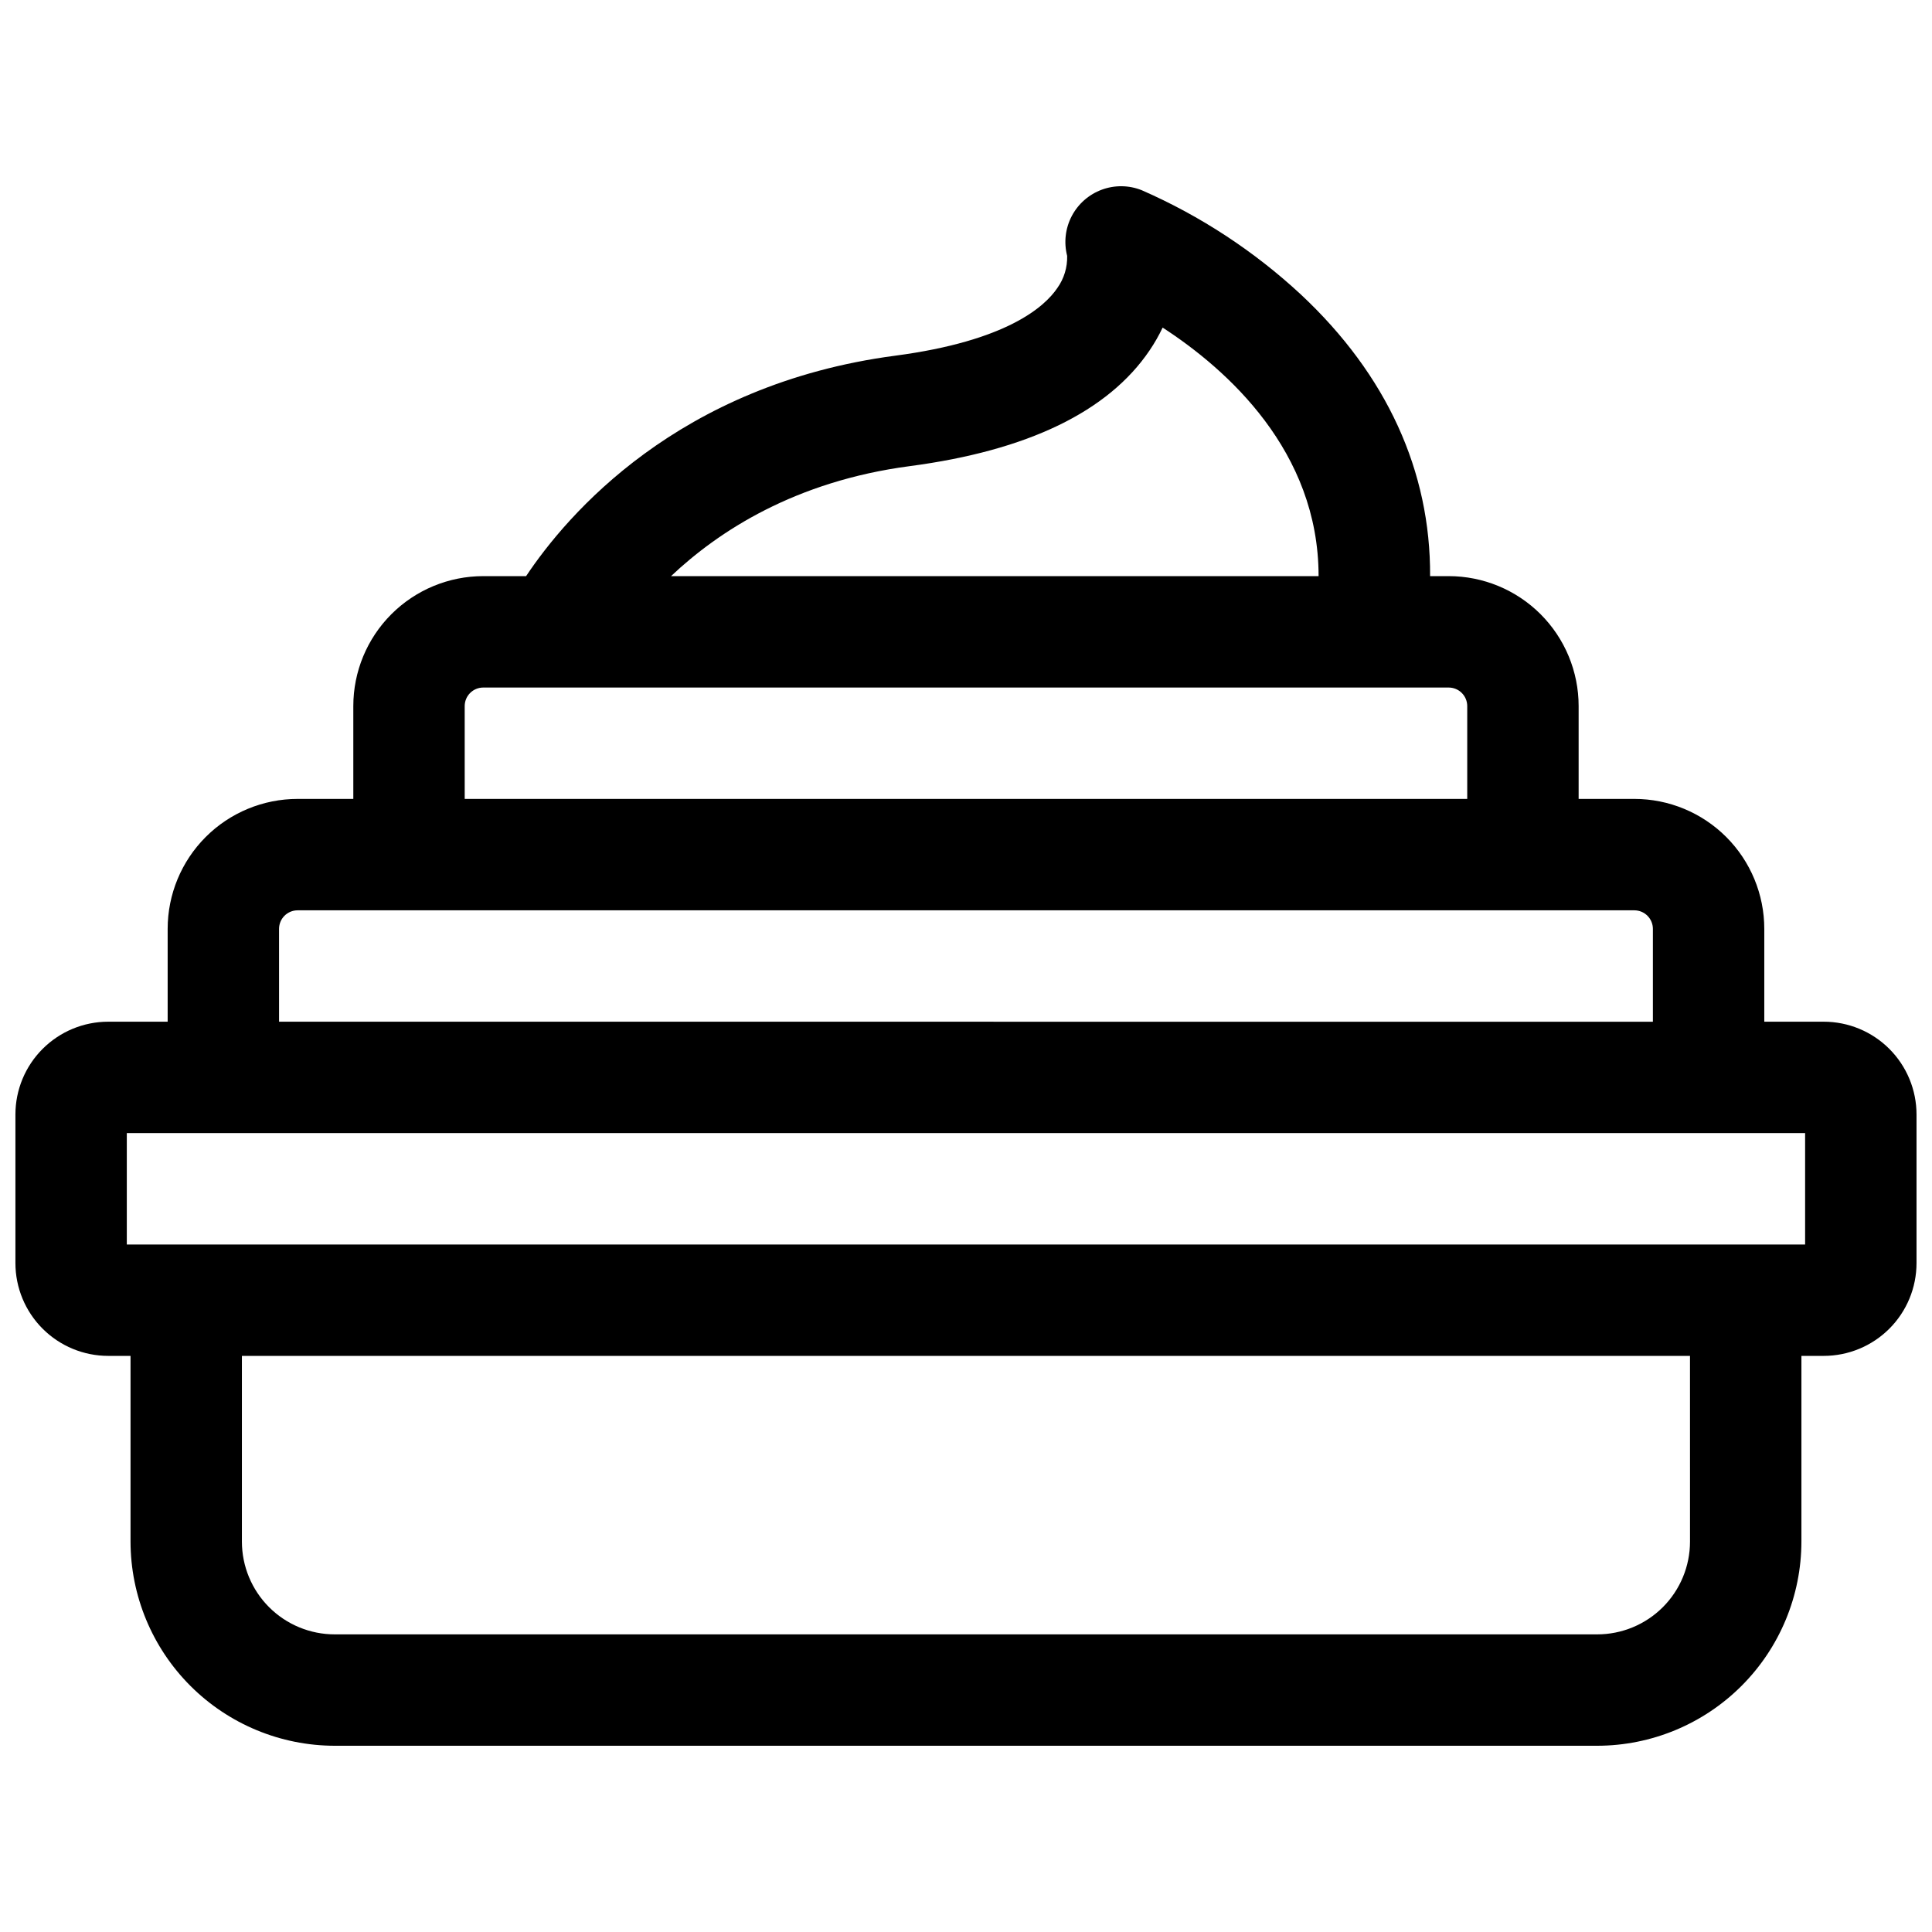 <?xml version="1.0" encoding="UTF-8"?>
<!-- Uploaded to: SVG Repo, www.svgrepo.com, Generator: SVG Repo Mixer Tools -->
<svg width="800px" height="800px" version="1.1" viewBox="144 144 512 512" xmlns="http://www.w3.org/2000/svg">
 <defs>
  <clipPath id="a">
   <path d="m148.09 193h503.81v414h-503.81z"/>
  </clipPath>
 </defs>
 <g clip-path="url(#a)">
  <path d="m627.3 414.76h-15.746v-24.598c0-9.137-3.629-17.895-10.086-24.355-6.461-6.457-15.219-10.086-24.355-10.086h-14.758v-24.602c0-9.133-3.629-17.895-10.086-24.352-6.461-6.457-15.219-10.086-24.355-10.086h-4.922c0.148-27.809-11.484-53.344-34.223-74.617-12.406-11.512-26.66-20.855-42.164-27.641-3.394-1.367-7.176-1.422-10.609-0.156s-6.273 3.758-7.973 7c-1.699 3.242-2.129 7-1.215 10.543 0.082 3.035-0.824 6.016-2.586 8.492-3.394 5.039-13.5 14.07-42.961 17.957-57.633 7.598-87.055 42.242-97.84 58.422h-11.348c-9.133 0-17.895 3.629-24.352 10.086-6.461 6.457-10.09 15.219-10.09 24.352v24.602h-14.758c-9.137 0-17.895 3.629-24.355 10.086-6.457 6.461-10.086 15.219-10.086 24.355v24.602l-15.742-0.004c-6.527 0-12.781 2.594-17.395 7.207-4.617 4.613-7.207 10.871-7.207 17.395v39.359c0 6.523 2.59 12.781 7.207 17.395 4.613 4.613 10.867 7.207 17.395 7.207h5.902v49.199c0.016 14.348 5.723 28.105 15.867 38.25 10.148 10.148 23.906 15.855 38.254 15.871h334.56c14.352-0.016 28.105-5.723 38.254-15.871 10.145-10.145 15.852-23.902 15.867-38.25v-49.199h5.906c6.523 0 12.781-2.594 17.395-7.207s7.203-10.871 7.203-17.395v-39.359c0-6.523-2.59-12.781-7.203-17.395-4.613-4.613-10.871-7.207-17.395-7.207zm-242.2-147.23c31.211-4.113 52.605-14.445 63.578-30.711 1.297-1.91 2.441-3.918 3.434-6.004 17.121 11.109 41.328 32.727 41.328 65.871h-171.61c12.586-11.906 32.895-25.152 63.27-29.156zm-117.95 63.594c0-2.715 2.203-4.918 4.922-4.918h255.84c1.305 0 2.559 0.516 3.481 1.441 0.922 0.922 1.441 2.172 1.441 3.477v24.602h-265.68zm-49.199 59.043c0-2.719 2.203-4.922 4.922-4.922h354.24c1.309 0 2.559 0.52 3.481 1.441 0.922 0.922 1.441 2.176 1.441 3.481v24.602l-364.08-0.004zm373.92 162.36c0 6.523-2.59 12.781-7.203 17.395-4.617 4.613-10.871 7.203-17.398 7.203h-334.56c-6.523 0-12.781-2.59-17.395-7.203-4.613-4.613-7.207-10.871-7.207-17.395v-49.199h383.76zm30.504-78.719-444.77-0.004v-29.52h444.77z"/>
 </g>
</svg>
